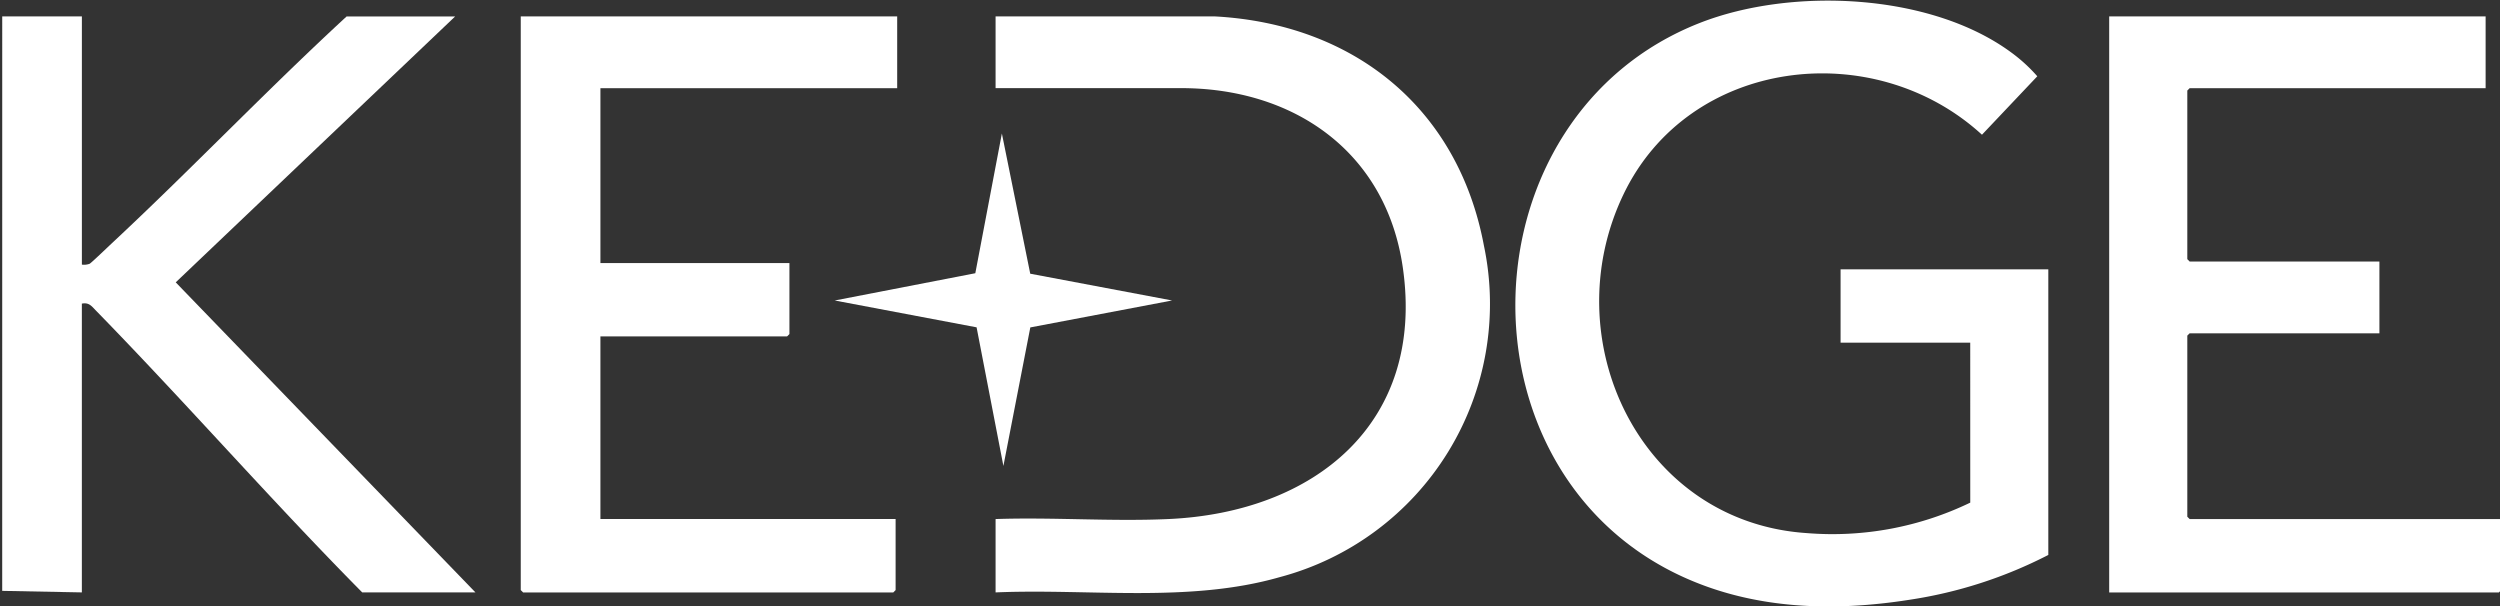 <?xml version="1.0" encoding="UTF-8" standalone="no"?>
<!-- Created with Inkscape (http://www.inkscape.org/) -->

<svg
   xmlns:dc="http://purl.org/dc/elements/1.1/"
   xmlns:cc="http://creativecommons.org/ns#"
   xmlns:rdf="http://www.w3.org/1999/02/22-rdf-syntax-ns#"
   xmlns:svg="http://www.w3.org/2000/svg"
   xmlns="http://www.w3.org/2000/svg"
   xmlns:sodipodi="http://sodipodi.sourceforge.net/DTD/sodipodi-0.dtd"
   xmlns:inkscape="http://www.inkscape.org/namespaces/inkscape"
   width="300mm"
   height="72.724mm"
   viewBox="0 0 300 72.724"
   version="1.1"
   id="svg890"
   inkscape:version="0.92.3 (2405546, 2018-03-11)"
   sodipodi:docname="Kedge-logo-white-horizontal.svg">
  <rect x="0" y="0" width="300" height="72.724" fill="#333333" stroke="none"/>
  <defs
     id="defs884" />
  <sodipodi:namedview
     id="base"
     pagecolor="#ffffff"
     bordercolor="#666666"
     borderopacity="1.0"
     inkscape:pageopacity="0.0"
     inkscape:pageshadow="2"
     inkscape:zoom="0.19"
     inkscape:cx="39.22516"
     inkscape:cy="242.63564"
     inkscape:document-units="mm"
     inkscape:current-layer="layer1"
     showgrid="false"
     inkscape:window-width="2560"
     inkscape:window-height="1369"
     inkscape:window-x="-8"
     inkscape:window-y="-8"
     inkscape:window-maximized="1"
     showborder="false" />
  <g
     inkscape:label="Layer 1"
     inkscape:groupmode="layer"
     id="layer1"
     transform="translate(617.773,195.069)">
    <g
       id="g868"
       transform="matrix(1.077,0,0,1.077,61.835,0.674)"
       style="fill:#ffffff">
      <path
         d="m -411.495,-143.568 h -14.446 v -8.173 h 23.146 v 31.825 a 49.92,49.92 0 0 1 -15.449,4.992 c -8.521,1.341 -17.283,1.083 -25.215,-2.529 -25.833,-11.759 -24.642,-51.332 1.811,-61.731 10.215,-4.016 25.721,-3.364 34.738,3.293 a 17.808,17.808 0 0 1 2.887,2.642 l -6.164,6.512 c -12.072,-11.06 -32.669,-8.607 -39.969,6.7 -7.729,16.197 1.894,36.473 20.471,37.688 a 35.313,35.313 0 0 0 18.193,-3.396 z"
         data-name="Tracé 228"
         id="Tracé_228"
         style="fill:#ffffff;fill-opacity:1;stroke-width:1.721"
         inkscape:connector-curvature="0" />
      <path
         d="m -354.07,-179.919 v 7.999 h -32.98 l -0.258,0.262 v 18.784 l 0.258,0.262 h 21.146 v 8.001 h -21.146 l -0.258,0.258 v 20.178 l 0.258,0.258 h 34.719 v 7.918 l -0.262,0.262 h -43.419 v -64.182 z"
         data-name="Tracé 229"
         id="Tracé_229"
         style="fill:#ffffff;fill-opacity:1;stroke-width:1.721"
         inkscape:connector-curvature="0" />
      <path
         d="m -630.771,-179.919 h 8.875 v 27.654 a 1.818,1.818 0 0 0 0.861,-0.093 c 0.155,-0.065 2.095,-1.926 2.443,-2.252 8.875,-8.273 17.269,-17.085 26.191,-25.304 h 12.093 l -31.131,29.625 33.395,34.547 h -12.616 c -10.127,-10.232 -19.614,-21.102 -29.666,-31.398 -0.487,-0.499 -0.771,-0.933 -1.572,-0.778 v 32.176 l -8.875,-0.172 z"
         data-name="Tracé 230"
         id="Tracé_230"
         style="fill:#ffffff;fill-opacity:1;stroke-width:1.721"
         inkscape:connector-curvature="0" />
      <path
         d="m -531.054,-179.919 v 7.999 h -33.066 v 19.479 h 21.059 v 7.918 l -0.262,0.258 h -20.798 v 20.347 h 32.891 v 7.918 l -0.258,0.262 h -41.246 l -0.262,-0.262 v -63.92 z"
         data-name="Tracé 231"
         id="Tracé_231"
         style="fill:#ffffff;fill-opacity:1;stroke-width:1.721"
         inkscape:connector-curvature="0" />
      <path
         d="m -520.091,-115.742 v -8.173 c 6.355,-0.219 12.9,0.287 19.237,0 16.267,-0.718 28.651,-10.652 26.134,-28.045 -1.876,-12.953 -12.244,-20.051 -24.914,-19.968 h -20.457 v -7.991 h 24.459 c 15.462,0.843 27.084,10.21 29.952,25.542 a 31.501,31.501 0 0 1 -22.784,36.943 c -10.103,2.89 -21.232,1.248 -31.63,1.692"
         data-name="Tracé 232"
         id="Tracé_232"
         style="fill:#ffffff;fill-opacity:1;stroke-width:1.721"
         inkscape:connector-curvature="0" />
      <path
         d="m -516.23,-151.252 15.806,2.983 -15.797,3.002 -2.999,15.436 -2.987,-15.446 -15.807,-2.99 15.665,-3.038 2.959,-15.568 z"
         data-name="Tracé 233"
         id="Tracé_233"
         style="fill:#ffffff;fill-opacity:1;stroke-width:1.721"
         inkscape:connector-curvature="0" />
    </g>
  </g>
</svg>
